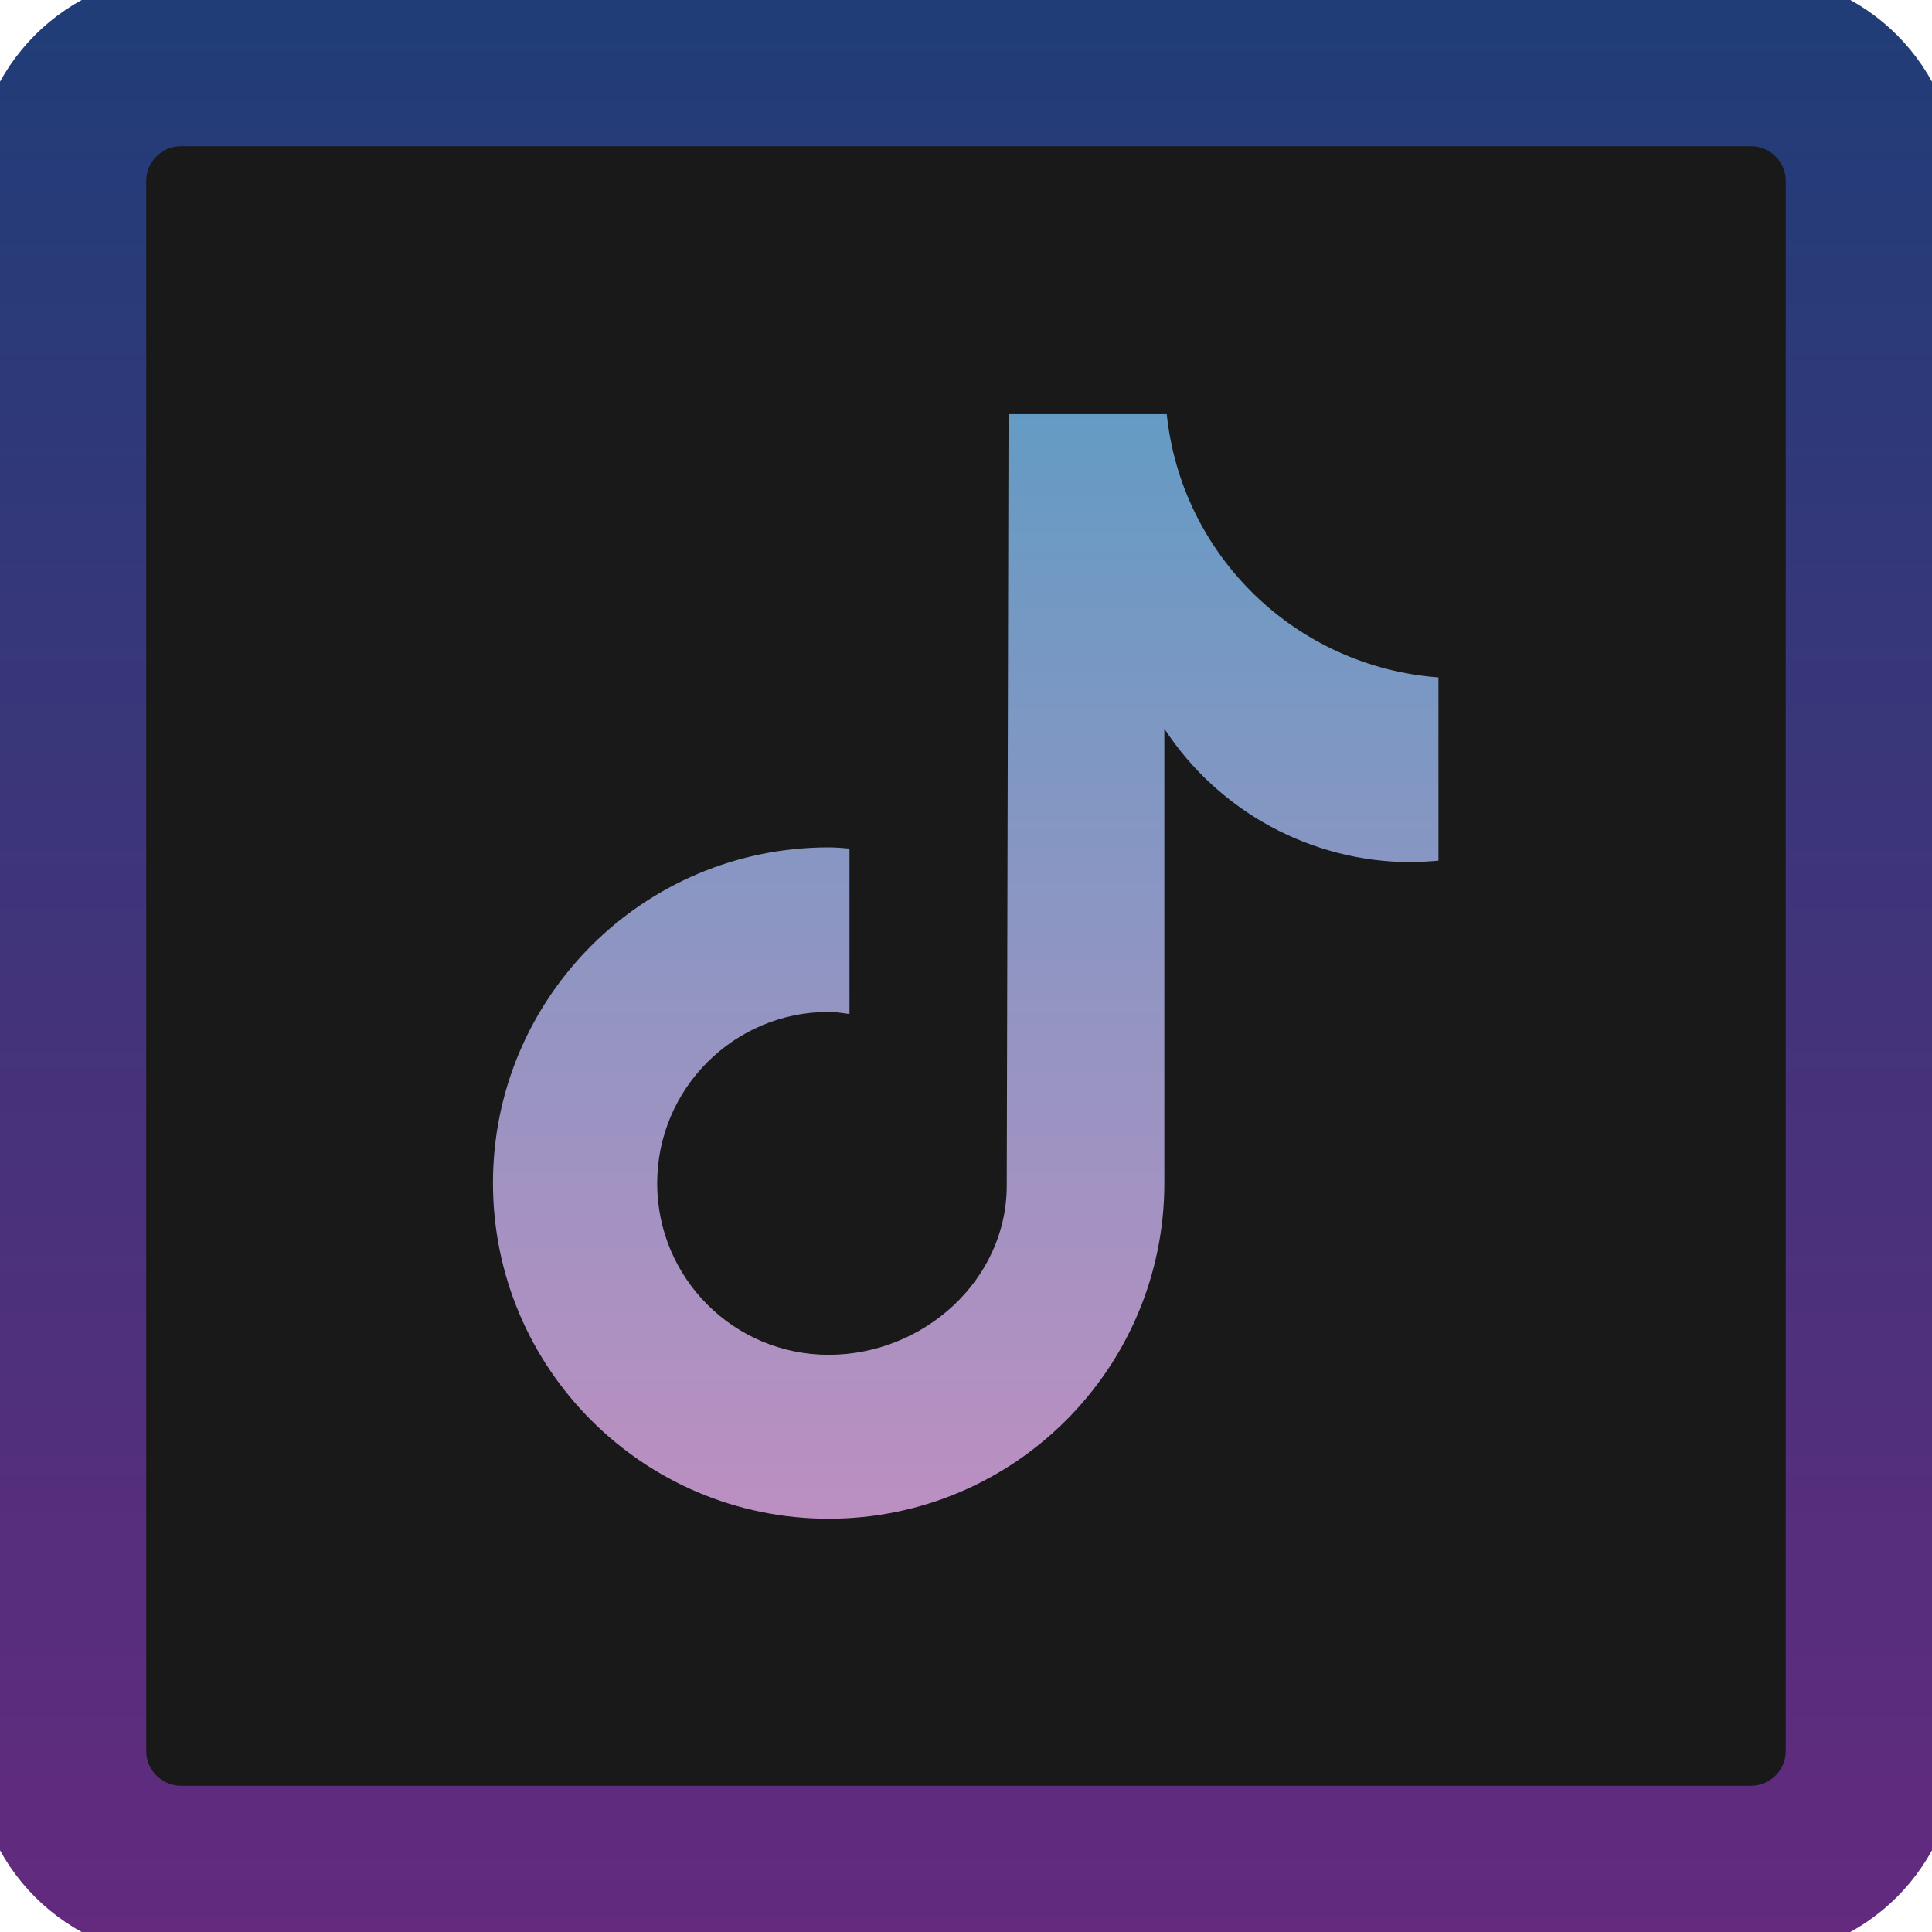 <svg width="45" height="45" viewBox="0 0 45 45" fill="none" xmlns="http://www.w3.org/2000/svg">
<g clip-path="url(#clip0_42_17)">
<path d="M40.781 1.406H4.219C2.665 1.406 1.406 2.665 1.406 4.219V40.781C1.406 42.335 2.665 43.594 4.219 43.594H40.781C42.335 43.594 43.594 42.335 43.594 40.781V4.219C43.594 2.665 42.335 1.406 40.781 1.406Z" fill="#19191A" stroke="url(#paint0_linear_42_17)" stroke-width="4" stroke-linecap="round" stroke-linejoin="round"/>
<path d="M33.504 20.046C33.293 20.067 33.082 20.074 32.871 20.081C30.551 20.081 28.392 18.914 27.12 16.973V27.555C27.12 31.873 23.618 35.374 19.301 35.374C14.984 35.374 11.482 31.873 11.482 27.555C11.482 23.238 14.984 19.737 19.301 19.737C19.462 19.737 19.624 19.751 19.786 19.765V23.618C19.624 23.597 19.47 23.569 19.301 23.569C17.1 23.569 15.307 25.355 15.307 27.562C15.307 29.77 17.093 31.556 19.301 31.556C21.509 31.556 23.449 29.82 23.449 27.612L23.491 9.647H27.176C27.52 12.951 30.192 15.532 33.504 15.778V20.06" fill="url(#paint1_linear_42_17)"/>
</g>
<defs>
<linearGradient id="paint0_linear_42_17" x1="22.5" y1="45" x2="22.5" y2="0" gradientUnits="userSpaceOnUse">
<stop stop-color="#632A7E"/>
<stop offset="1" stop-color="#203D78"/>
</linearGradient>
<linearGradient id="paint1_linear_42_17" x1="22.5" y1="9.633" x2="22.5" y2="35.367" gradientUnits="userSpaceOnUse">
<stop stop-color="#649BC4"/>
<stop offset="1" stop-color="#BC8FC1"/>
</linearGradient>
<clipPath id="clip0_42_17">
<rect width="45" height="45" fill="white"/>
</clipPath>
</defs>
</svg>

